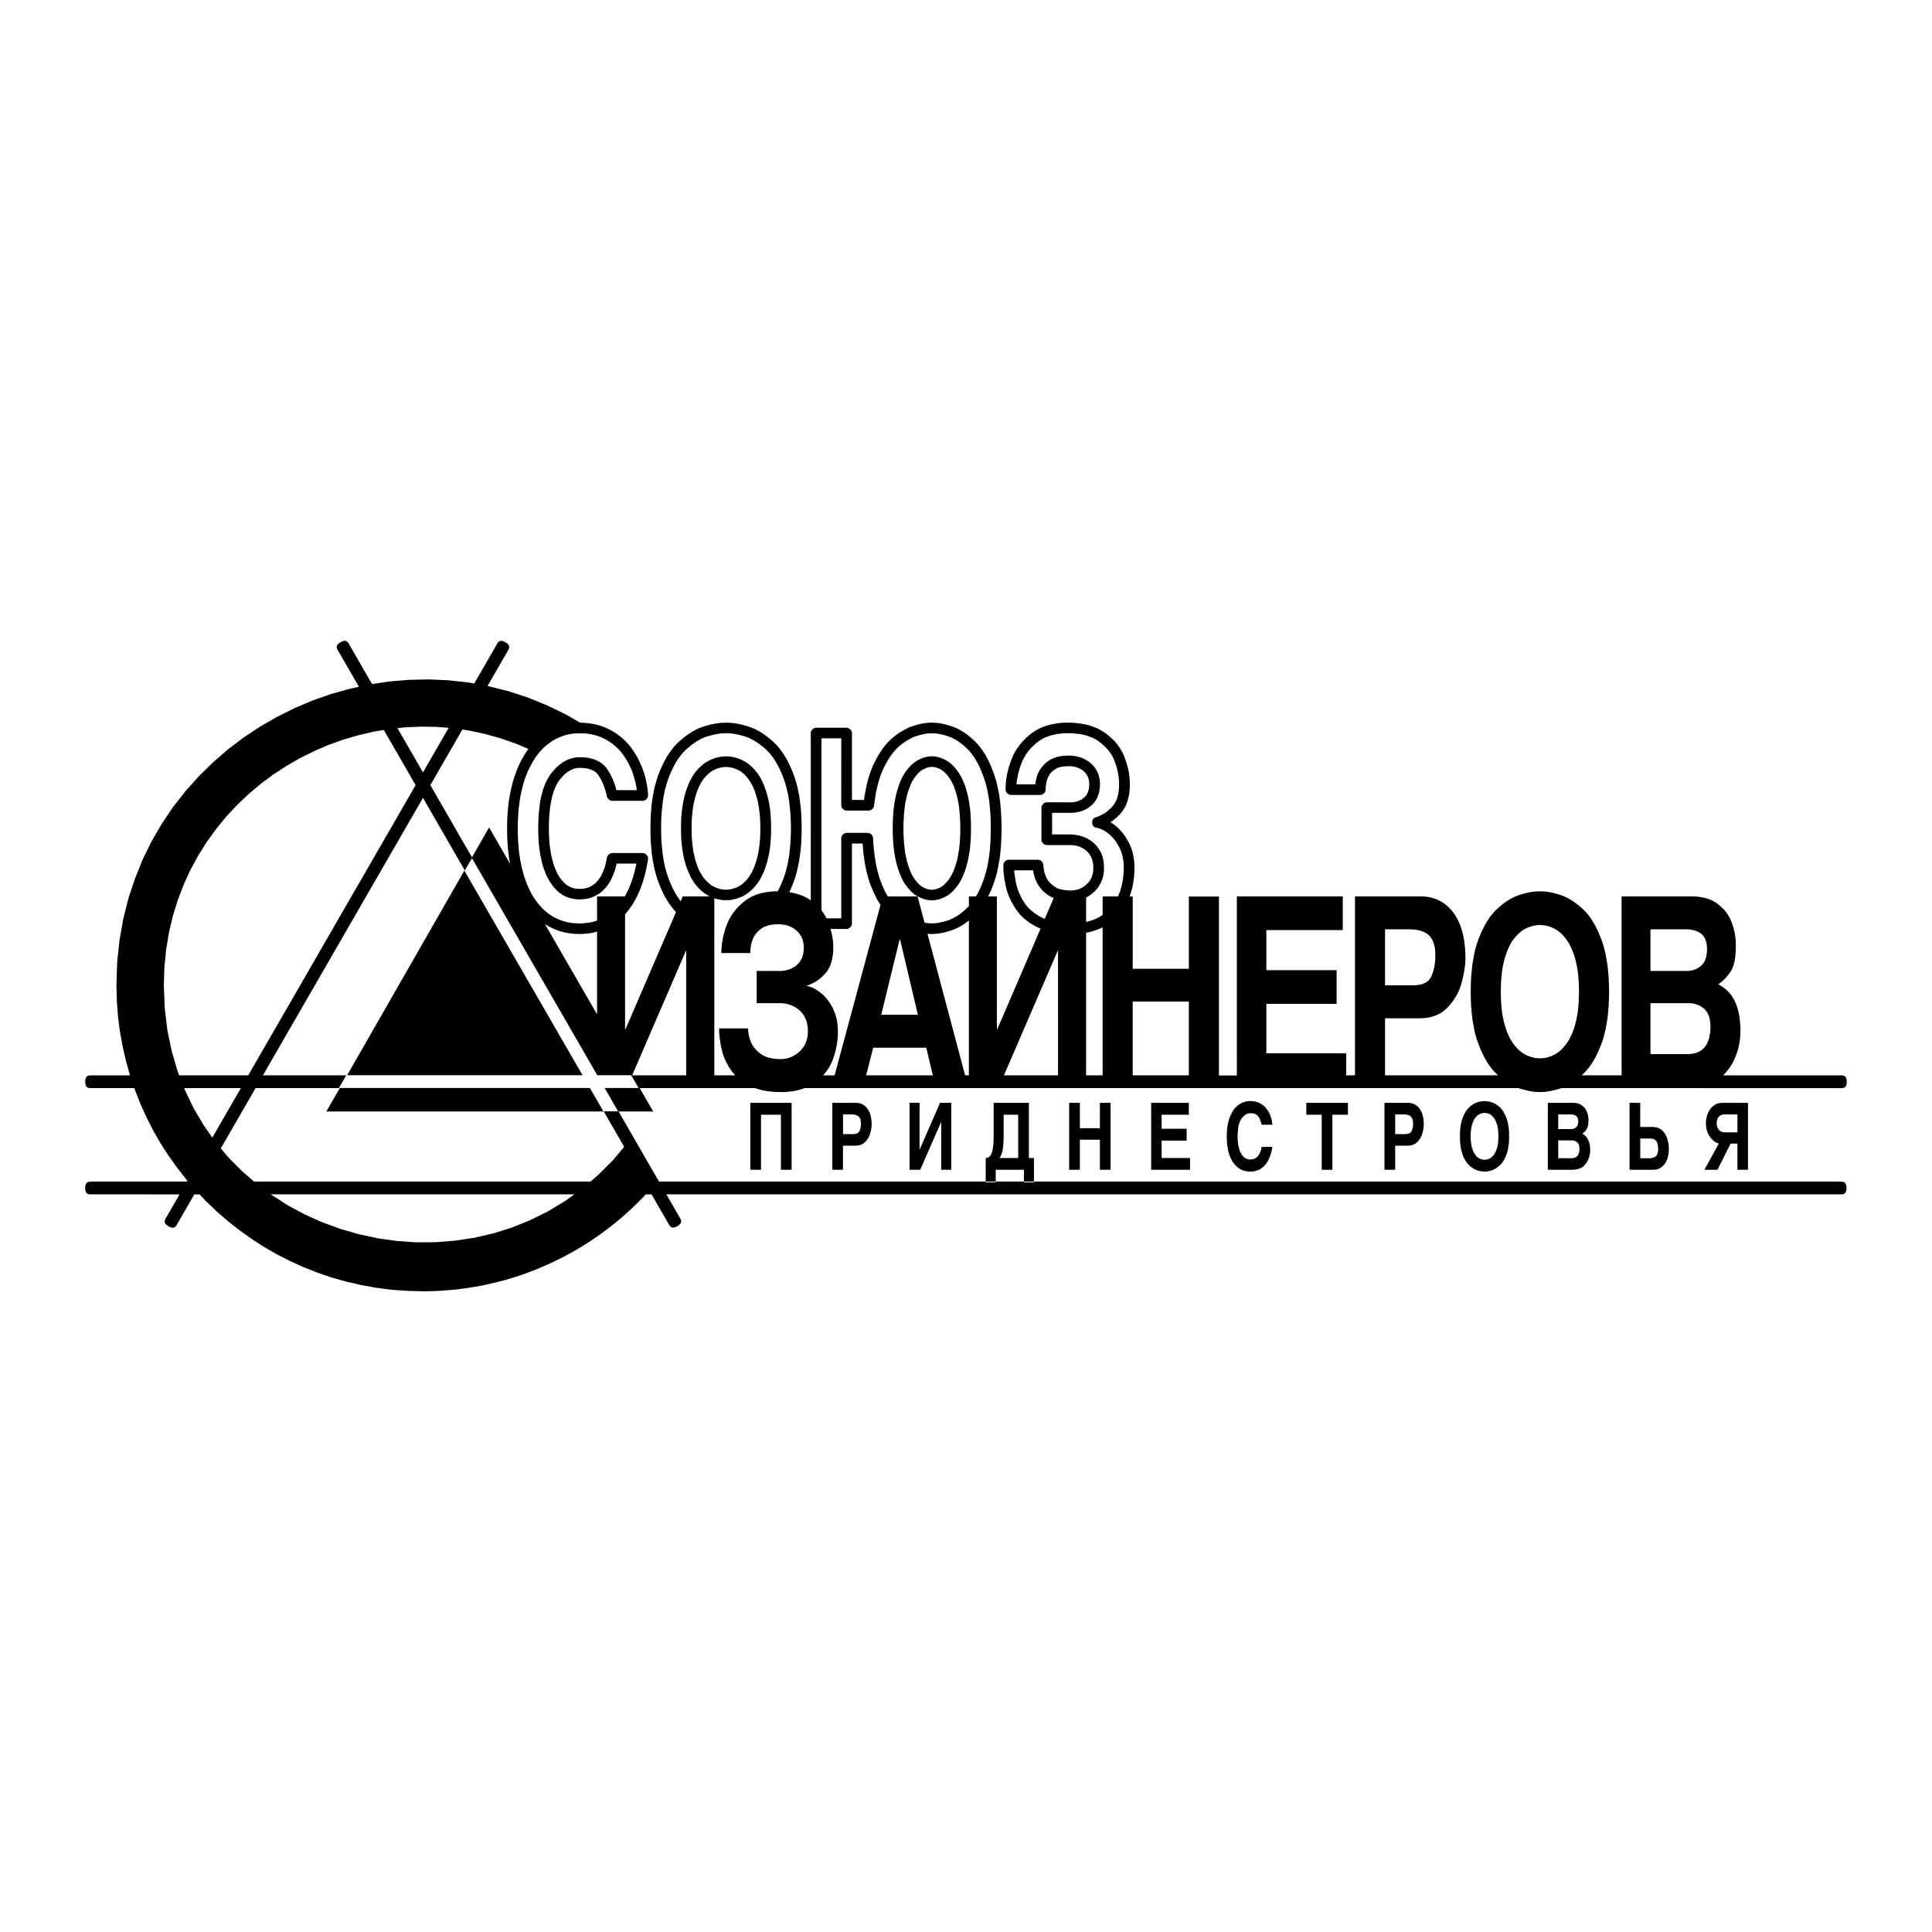 <svg xmlns="http://www.w3.org/2000/svg" width="2500" height="2500" viewBox="0 0 192.756 192.756"><g fill-rule="evenodd" clip-rule="evenodd"><path fill="#fff" d="M0 0h192.756v192.756H0V0z"/><path d="M78.979 116.709h-1.065v-5.49h-1.988v5.49H74.86v-6.678h4.119v6.678zm7.985-4.535l-.011.209-.022.207-.044.232-.066.24-.033.121-.044.121-.055.109-.055.111-.066.109-.077.098-.077.1-.088.1-.099.086-.099.078-.121.066-.11.043-.132.045-.132.033-.153.01-.143.012h-1.231v2.404h-1.065v-6.678h2.449l.121.012.11.021.11.033.099.033.11.043.088.055.099.066.077.066.088.076.077.078.066.088.066.098.066.109.055.111.055.109.044.133.033.131.033.131.033.133.011.152.022.145.011.152v.169zm-1.065-.067l-.011-.121v-.109l-.022-.1-.021-.088-.033-.088-.044-.076-.044-.066-.044-.055-.066-.055-.066-.045-.076-.031-.088-.033-.088-.021-.11-.023-.109-.01h-.967v1.965h.989l.121-.01.11-.012.099-.021.087-.033.077-.043.066-.057.055-.064.044-.078.065-.164.044-.176.022-.188.01-.198zm9.007 4.602h-.999v-4.766h-.011l-2.087 4.766h-1.065v-6.678h1v4.658h.011l2.032-4.658h1.12v6.678h-.001zm8.25 1.254h-1v-1.254h-2.812v1.254h-1v-2.428l.066-.012h.055l.066-.021.055-.021.045-.023.055-.033.043-.043.045-.045.043-.055.045-.064.033-.066.031-.088.066-.188.055-.219.033-.264.033-.297.012-.34.01-.385v-3.34h3.516v5.504h.506v2.428h-.001zm-1.572-2.428v-4.316h-1.449v2.152l-.012.439-.021.373-.033.318-.043.264-.055.23-.066.197-.078.176-.098.166h1.855v.001zm9.217 1.174h-1.066v-2.998h-1.998v2.998h-1.066v-6.678h1.066v2.527h1.998v-2.527h1.066v6.678zm7.929 0h-3.877v-6.678h3.756v1.188h-2.713v1.395h2.494v1.186h-2.494v1.736h2.834v1.173zm8.217-2.283l-.033.176-.033.176-.043.176-.045.164-.055.154-.055.152-.066.154-.066.143-.064.133-.088.131-.078.121-.098.109-.088.1-.1.1-.109.088-.109.076-.121.076-.121.066-.131.045-.133.043-.143.045-.143.021-.143.01H124.552l-.154-.021-.164-.033-.154-.043-.154-.055-.143-.066-.143-.088-.131-.088-.121-.109-.121-.121-.121-.133-.109-.143-.1-.152-.088-.166-.088-.176-.076-.197-.066-.197-.066-.221-.043-.219-.045-.242-.031-.242-.023-.252-.01-.264-.012-.275.012-.273.01-.275.023-.252.031-.242.045-.242.055-.219.066-.221.066-.207.088-.188.088-.188.088-.164.098-.154.109-.143.121-.131.121-.121.131-.109.133-.088.143-.088.143-.066.143-.055.154-.045.166-.033.152-.021H124.872l.133.012.131.021.121.021.109.033.121.033.109.043.1.057.109.055.1.055.088.066.088.076.076.066.088.076.066.088.076.088.121.176.109.188.088.197.078.197.064.209.045.197.033.209.021.197h-1.064l-.066-.23-.066-.209-.043-.109-.057-.088-.043-.1-.055-.076-.066-.076-.076-.078-.078-.055-.098-.043-.111-.045-.109-.021-.131-.012-.133-.01-.121.01-.119.023-.121.043-.111.055-.109.078-.098.098-.1.1-.1.131-.098.143-.078.166-.066.197-.055.209-.043.242-.021.252-.023.285-.01.309.01.307.023.285.043.287.066.264.033.131.033.109.043.121.055.1.055.098.055.1.066.088.078.076.064.078.078.055.088.055.088.043.088.033.098.023.1.021h.109l.143-.012.133-.021.131-.045.121-.064.109-.078.1-.098.1-.121.076-.133.066-.143.066-.164.043-.188.045-.186h1.064v-.001zm7.535-3.207h-1.549v5.49h-1.066v-5.49h-1.537v-1.188h4.152v1.188zm7.569.955l-.012.209-.021.207-.043.232-.066.24-.033.121-.043.121-.057.109-.055.111-.064.109-.078.098-.076.1-.088.1-.1.086-.098.078-.121.066-.111.043-.131.045-.143.033-.143.01-.143.012h-1.23v2.404h-1.066v-6.678h2.449l.121.012.109.021.111.033.098.033.1.043.1.055.098.066.078.066.088.076.076.078.066.088.064.098.066.109.055.111.055.109.045.133.033.131.033.131.031.133.012.152.021.145.012.152v.169h.001zm-1.067-.067l-.01-.121v-.109l-.021-.1-.023-.088-.033-.088-.043-.076-.045-.066-.043-.055-.066-.055-.066-.045-.076-.031-.088-.033-.088-.021-.109-.023-.109-.01h-.967v1.965h.988l.121-.01.109-.012.098-.021.088-.033.078-.043.066-.057.055-.064.043-.078.055-.164.057-.176.021-.188.008-.198zm9.578 1.264v.273l-.01.254-.021.24-.033.232-.033.219-.043.209-.057.197-.064.188-.066.176-.078.164-.076.154-.076.131-.088.133-.088.121-.1.109-.1.1-.098.088-.1.076-.098.076-.1.066-.1.055-.098.055-.1.045-.098.033-.199.055-.186.043-.176.021h-.33l-.188-.031-.176-.033-.197-.055-.098-.045-.1-.043-.1-.045-.098-.055-.109-.066-.1-.076-.1-.076-.098-.1-.1-.088-.088-.109-.088-.121-.088-.133-.088-.143-.076-.143-.066-.164-.066-.176-.066-.188-.055-.197-.043-.209-.033-.219-.033-.232-.021-.24-.012-.254v-.537l.012-.264.021-.242.033-.23.033-.221.043-.207.055-.199.066-.186.066-.166.066-.164.076-.154.088-.143.076-.131.1-.109.088-.111.1-.098.098-.088.1-.088.1-.066.098-.066.1-.066.098-.043.1-.045.1-.031.197-.066.186-.033.176-.021.176-.012.176.012.176.021.188.033.197.066.1.031.098.045.1.043.1.066.098.066.1.066.098.088.1.076.088.1.1.109.088.121.088.131.076.143.076.145.078.164.066.176.064.186.057.199.043.207.033.221.033.23.021.242.01.264v.264h-.001zm-1.064 0l-.012-.318-.021-.297-.033-.264-.055-.242-.076-.219-.078-.199-.088-.164-.098-.143-.109-.121-.1-.109-.121-.088-.109-.066-.121-.043-.121-.033-.121-.021-.121-.012-.121.012-.121.021-.119.033-.121.055-.109.066-.121.076-.109.109-.1.121-.1.143-.088.164-.076.199-.076.219-.055.242-.033.264-.033.297v.636l.033.297.033.264.055.24.076.221.076.197.088.164.1.145.1.131.109.1.121.088.109.064.121.045.119.033.121.021.121.012.121-.012.121-.021.121-.033.109-.045.121-.064.109-.088.111-.1.109-.131.098-.145.088-.164.078-.197.076-.221.055-.24.033-.264.021-.297.013-.318zm9.15 1.361v.197l-.023.188-.043.188-.043.176-.066.176-.078.164-.088.154-.098.131-.088.109-.088.088-.078.078-.088.066-.098.064-.1.045-.131.043-.143.045-.166.033-.186.021-.209.01h-2.406v-6.678h2.625l.133.012.131.021.121.033.109.033.111.055.098.055.088.055.088.076.078.066.076.078.066.076.055.088.055.088.043.088.033.1.066.197.045.197.031.197v.351l-.01.133-.012.131-.021.121-.021.109-.033.1-.033.088-.045.076-.098.133-.1.121-.121.109-.131.088.098.055.088.055.088.066.078.076.066.078.064.088.055.086.057.1.043.109.045.111.031.109.033.131.021.133.012.131.012.143v.156h.002zm-1.187-2.834v-.088l-.01-.088-.012-.088-.021-.066-.033-.064-.033-.055-.043-.057-.045-.043-.043-.045-.066-.031-.066-.023-.066-.021-.076-.021-.076-.012-.088-.01H155.464v1.461h1.328l.078-.012.076-.012.066-.021.064-.021.066-.033.055-.043.055-.045.057-.045.033-.055.043-.064.021-.066.023-.078.021-.076.01-.088v-.09h.001zm.121 2.68v-.098l-.01-.088-.023-.088-.021-.078-.033-.076-.033-.066-.043-.055-.055-.055-.055-.043-.066-.045-.066-.033-.066-.033-.064-.021-.078-.01-.076-.012H155.465v1.779h1.407l.088-.012.088-.021.076-.021.076-.033.066-.045.066-.055.055-.055.045-.066.043-.064.033-.088.033-.088.021-.088.012-.109.01-.111v-.122h-.002zm8.92-.01v.164l-.012.154-.01.154-.023.143-.033.143-.031.131-.033.133-.045.121-.055.121-.055.109-.055.098-.066.1-.076.088-.078.076-.076.078-.088.076-.1.055-.088.055-.098.045-.109.033-.111.033-.109.021-.109.01h-2.461v-6.678h1.066v2.406h1.229l.154.01.143.023.133.021.131.043.121.055.109.066.1.066.1.088.088.1.076.098.076.1.066.109.055.109.055.111.045.119.033.121.064.242.045.23.021.221.011.199zm-1.066.067l-.01-.199-.023-.186-.043-.176-.066-.166-.043-.064-.055-.066-.066-.055-.066-.045-.088-.033-.1-.033-.119-.01-.121-.012h-.988v1.967h.965l.111-.012.109-.021.088-.021.088-.021.076-.045.066-.043.066-.057.055-.055.043-.064.033-.078.033-.076.021-.1.023-.098.01-.111v-.12h.001zm8.964 2.074h-1.057v-2.613h-.68l-1.307 2.613h-1.309l1.439-2.613-.121-.045-.131-.055-.121-.064-.109-.088-.111-.088-.109-.111-.098-.109-.1-.131-.088-.133-.076-.154-.066-.152-.055-.166-.045-.176-.033-.176-.01-.186-.012-.199v-.131l.012-.133.021-.131.021-.121.021-.121.033-.131.045-.109.043-.121.055-.121.057-.1.064-.109.066-.088.076-.1.078-.076.088-.088.088-.066.088-.064.098-.066.1-.045.109-.043.1-.021.109-.023.121-.021h2.703v6.675h.003zm-1.056-3.734v-1.789h-1.328l-.121.01-.109.023-.1.043-.088.055-.076.066-.066.076-.066.088-.043.088-.033.1-.021.098-.012.088-.01.1.01.109v.1l.023.098.021.088.033.078.031.088.045.066.055.064.055.066.055.045.066.043.076.045.078.021.088.021.088.012.098.01h1.251zm-138.5-48.671l2.276 3.946 1.689-.256 1.966-.165 1.988-.044 1.988.088 1.988.219.572.105 2.24-3.883.055-.11.066-.088.033-.044.044-.044.044-.033.044-.022.055-.021.055-.011.055-.011.066.011.077.011.088.033.088.044.098.044.099.066.077.055.066.055.055.055.033.065.033.055.011.055.011.044v.055l-.011.055-.011.055-.022.055-.044.099-.066.11-2.012 3.489.079.015 1.977.495 1.956.637 1.922.78 1.9.922 1.404.814.364.01.396.033.197.022.198.033.187.033.187.033.187.055.187.044.175.055.176.065.176.066.176.077.165.077.165.077.319.176.307.187.285.208.264.208.264.231.242.242.23.252.22.274.187.264.187.286.176.274.165.297.143.296.131.296.132.297.11.308.099.308.088.308.077.307.065.308.055.297.044.308.033.308.022.308v.055l-.011.055-.011.055-.011.044-.055.099-.066.077-.088.077-.088.055-.055.022-.044.011-.055.011h-3.097l-.088-.011-.077-.022-.088-.044-.077-.055-.066-.066-.055-.077-.044-.066-.033-.088-.066-.307-.088-.308-.088-.286-.11-.274-.11-.264-.121-.241-.132-.231-.143-.219-.055-.088-.077-.077-.066-.077-.088-.065-.077-.066-.099-.055-.099-.055-.099-.044-.121-.044-.132-.044-.132-.033-.153-.033-.143-.011-.165-.022-.165-.011H57.7l-.132.022-.132.021-.132.033-.132.044-.132.055-.132.055-.121.077-.132.088-.132.088-.131.11-.132.121-.121.132-.132.143-.121.143-.121.165-.121.176-.11.198-.099.198-.099.231-.088.23-.077.252-.077.274-.066.286-.066.319-.055.33-.044.352-.033.362-.033.374-.021.395-.011.418v.845l.011.22.011.198.011.208.011.209.022.198.022.197.055.395.055.374.077.362.088.352.088.33.11.308.121.296.121.286.143.242.143.242.165.208.176.209.088.088.077.077.088.077.099.066.088.065.099.055.088.055.099.044.11.044.11.033.11.033.11.022.121.021.11.011.132.011h.297l.165-.022.165-.021.154-.044.153-.044.143-.055.143-.066.132-.077.121-.088.132-.088.121-.109.11-.121.121-.132.099-.153.109-.154.099-.176v.011l.088-.187.088-.197.088-.209.077-.22.066-.22.055-.241.055-.253.044-.252.022-.088.044-.077.055-.077.065-.077.077-.055.088-.044.088-.033.088-.011h3.042l.066.011.055.011.044.011.055.022.099.066.077.077.066.088.055.099.011.055.011.055v.11l-.044.274-.055.274-.044.264-.055.253-.065.252-.055.253-.066.242-.077.242-.065.241-.088.231-.077.231-.088.23-.088.22-.099.22-.099.22-.11.208-.109.208-.11.209-.121.197-.121.187-.132.187-.132.187-.143.176-.132.165-.121.129v11.47h.044l5.04-11.678-.031-.031-.143-.165-.154-.176-.132-.176-.143-.187-.132-.198-.132-.209-.121-.197-.121-.22-.121-.22-.11-.242-.11-.231-.11-.252-.099-.252-.109-.264-.088-.264-.088-.286-.088-.286-.077-.296-.077-.308-.055-.319-.066-.318-.055-.34-.044-.33-.032-.341-.033-.352-.033-.362-.021-.363-.011-.385-.011-.384v-.791l.011-.396.011-.374.021-.374.033-.362.033-.352.032-.341.044-.33.055-.34.066-.318.055-.318.077-.308.077-.297.088-.286.088-.286.088-.264.099-.264.11-.252.11-.242.11-.242.11-.23.121-.22.121-.219.121-.209.132-.209.132-.187.143-.198.132-.176.143-.176.154-.165.143-.154.154-.143.308-.264.296-.253.307-.219.308-.209.308-.176.308-.165.318-.132.308-.11.308-.099.286-.077.296-.065.275-.055.286-.044.274-.033.274-.011.264-.011.264.011.275.011.274.033.286.044.286.055.286.065.297.088.296.088.307.11.308.132.318.165.308.176.308.209.297.219.308.242.296.264.154.143.153.154.143.165.143.176.143.176.132.187.143.198.121.209.132.208.121.208.109.23.121.23.11.242.099.241.11.253.099.264.099.274.088.286.088.286.077.297.066.308.066.318.066.318.044.34.044.33.044.341.033.352.033.362.011.374.021.374.011.396v.791l-.011.384-.021.385-.011.363-.033.362-.033.352-.044.341-.051.341-.044.329-.066.318-.066.319-.066.308-.077.296-.088.297-.088.274-.099.274-.099.264-.11.253-.099.252-.11.231-.013.026.046.006.219.044.22.044.209.055.198.055.198.066.198.077.187.077.176.088.175.099.165.099.154.11V73.08l.011-.044.011-.044.022-.055.055-.088.066-.077.077-.066.088-.055.099-.033.099-.011h3.042l.099.011.099.033.088.055.077.066.077.077.044.088.044.099.011.099v6.678h1.197l.033-.242.044-.23.033-.23.044-.22.044-.22.044-.22.044-.208.055-.209.066-.252.077-.253.077-.241.077-.242.088-.23.088-.22.088-.22.099-.209h.011l.197-.406.209-.384.22-.352.22-.319.121-.165.121-.154.121-.143.121-.143.132-.132.121-.121.132-.121.131-.121.253-.198.252-.187.264-.176.264-.154.263-.143.253-.132.263-.11.264-.088.252-.077.242-.066.231-.055.231-.044.23-.033.22-.022.22-.021h.208l.252.011.253.011.252.033.264.044.253.055.274.077.264.077.275.088.286.121.297.132.286.165.286.176.285.198.274.23.287.242.273.264.143.154.143.154.133.165.131.176.133.176.121.187.131.198.121.208.109.209.111.208.098.22.111.23.098.242.1.242.098.264.088.252.088.275.088.274.078.297.064.296.066.297.066.318.055.33.043.329.045.33.033.352.033.352.021.362.021.363.012.384.01.385v.791l-.01.384-.012.385-.021.374-.021.362-.033.352-.033.34-.045.341-.055.33-.055.318-.055.319-.066.296-.064.296-.078.286-.088.275-.088.274v-.011l-.088.264-.098.252-.1.253-.098.23-.111.231-.098.231-.008.011h.863v13.236h.045l4.318-10.028-.133-.055-.176-.077-.33-.176-.318-.187-.154-.099-.143-.099-.133-.11-.143-.109-.131-.11-.121-.11-.121-.121-.121-.121-.109-.132-.109-.132-.1-.132-.098-.143v.011l-.176-.264-.154-.275-.154-.264-.133-.285-.119-.274-.111-.286-.088-.286-.076-.286-.055-.285-.055-.275-.055-.286-.033-.274-.033-.275-.021-.274-.012-.275v-.329l.012-.044.01-.055.023-.044.055-.088.066-.077.076-.077.098-.044.088-.033.1-.011h2.934l.098.011.1.033.088.044.076.077.066.077.055.088.033.099.012.099.01.132.012.132.021.143.021.143.033.142.045.154.055.143.055.165.066.132.064.132.088.132.1.121.109.121.121.11.133.121.143.099v.011l.152.088.154.088.176.066.197.055.209.044.242.033.242.021.273.011.232-.011.219-.033.219-.044.209-.066.188-.088.186-.11.188-.132.164-.154.088-.077.078-.077.066-.088.064-.088.055-.087.057-.088.043-.099.045-.099.043-.099.033-.11.021-.11.033-.11.021-.23.012-.252v-.187l-.021-.176-.023-.176-.034-.165-.045-.154-.055-.143-.066-.132-.076-.132h.01l-.088-.121-.088-.11-.088-.11-.109-.099-.109-.088-.109-.088-.121-.066-.121-.066-.143-.066-.133-.055-.143-.044-.143-.033-.154-.033-.152-.022-.154-.011h-2.482l-.045-.011h-.055l-.043-.022-.055-.011-.088-.055-.078-.065-.064-.088-.055-.088-.023-.044-.01-.044-.012-.055v-3.304l.012-.055.01-.043.023-.044.055-.088.064-.088.078-.066.088-.055.098-.033.1-.011h2.503l.221-.022.209-.044.186-.055.164-.066.166-.077.143-.099.131-.11h.012l.109-.121.111-.12.076-.143.076-.143.055-.176.045-.197.021-.198.012-.22v-.143l-.021-.131-.012-.132-.033-.132-.033-.109-.043-.11-.055-.11-.057-.099h-.01l-.066-.099-.066-.088-.076-.088-.088-.077-.088-.077-.1-.066-.109-.066-.109-.055-.121-.055-.121-.044-.131-.044-.133-.033-.143-.022-.143-.021-.154-.011h-.152l-.242.011-.23.011-.209.033-.197.044-.166.055-.154.066-.131.077-.121.088-.131.099-.111.11-.098.11-.088.099v.011l-.066.11-.066.11-.055.11-.043.121v-.011l-.045.143-.033.143-.033.131-.021.143-.021.132-.012.132-.01.131v.132l-.012.044v.055l-.021.044-.012.055-.055.088-.066.077-.088.066-.088.055-.043.022-.055.011-.045.011H100.807l-.045-.011-.055-.011-.043-.022-.088-.055-.088-.066-.066-.077-.055-.088-.021-.055-.012-.044-.01-.055v-.044l.01-.362.023-.374.043-.363.066-.374.076-.362.1-.374.119-.374.133-.373.076-.187.078-.187.088-.187.098-.187.1-.176.109-.176.121-.165.121-.176.121-.153.143-.165.131-.154.154-.154.143-.143.166-.143.164-.142.164-.132.188-.132.188-.132.197-.11.197-.11.209-.099.219-.099.23-.077.23-.077.232-.055.23-.055.24-.044.254-.044.252-.033.263-.019.275-.011H106.824l.275.011.264.022.264.033.252.033.252.044.23.044.242.066.221.066.219.077.219.077.209.088.199.099.186.11.188.11.186.121h-.01l.176.121.164.132.154.132.154.132.143.143.143.132.131.154.121.143.121.153.109.154.109.165.1.165.1.165.088.176.076.176.078.176.119.352.111.34.098.341.078.33v.011l.055.34.043.33.021.34.012.352v.22l-.012.22-.021.208-.021.209-.033.198-.043.197-.045.187-.043.187-.066.176-.066.187-.076.165-.088.165-.1.154-.098.154-.1.143-.121.132-.109.132-.121.11-.109.121-.133.11-.121.099-.131.099-.133.099-.131.088-.012.011.109.066.111.077.109.077.109.077h-.012l.209.165.199.187.186.198.188.22.176.22.154.242.152.253.143.264.133.285.121.285.098.308.078.319.055.308.043.329.033.341v.352l-.012.417-.021.406-.055.407-.066.395-.076.396-.109.385-.121.374-.027.066h.312v7.206h5.602v-7.206h3v17.849h1.789V89.436h10.568v3.361h-7.623v3.998h7.008v3.361h-7.008v4.932h7.963v2.197h.879V89.436h6.735l.164.011.164.011.164.022.154.022.154.033.154.044.152.044.145.044.152.055.133.066.143.065.131.066.143.088.121.077.133.088.121.099.121.099.119.11.111.11.109.11.109.121.1.121.1.132.098.143.088.132.088.154.088.143.154.318.143.33.121.351.109.374.088.384.076.396.055.407.045.428.021.439.012.45v.297l-.023.296-.031.308-.045.309-.055.328-.066.33-.076.33-.088.352-.055.176-.055.164-.057.164-.064.176-.078.154-.064.164-.088.154-.088.154-.088.154-.1.152-.098.143-.1.145-.23.285-.242.273-.131.121-.145.121-.143.121-.143.1-.152.098-.166.088-.164.078-.176.064-.176.066-.176.055-.188.045-.197.043-.197.021-.209.023-.209.01-.219.012h-3.439v5.689h11.285l-.125-.109-.131-.133-.143-.143-.133-.154-.131-.152-.121-.166-.133-.176-.121-.186-.119-.188-.111-.197-.109-.197-.109-.221-.111-.219-.098-.221-.109-.24-.088-.242-.1-.252-.088-.254-.088-.264-.076-.275-.078-.285-.064-.295-.055-.297-.055-.309-.057-.318-.043-.33-.033-.328-.033-.352-.033-.352-.01-.352-.023-.373v-.375l-.01-.383.01-.385v-.383l.023-.363.01-.361.033-.352.033-.342.033-.34.043-.33.057-.318.055-.308.055-.297.064-.296.078-.285.076-.275.088-.264.088-.264.1-.242.088-.242.109-.242.098-.219.111-.22.109-.22.109-.197.111-.198.119-.187.121-.187.121-.176.133-.165.131-.154.133-.154.131-.143.143-.132.275-.252.285-.231.275-.208.273-.187.285-.165.275-.143.275-.121.285-.11.273-.077.275-.077.264-.066.252-.055.264-.033.254-.033.24-.011.242-.011.242.011.242.011.252.033.252.033.264.055.264.066.264.077.275.077.285.11.275.121.273.143.275.165.285.187.275.208.273.22.287.253.131.132.143.143.133.154.131.154.121.164.131.176.121.187.111.187.119.197.111.198.109.22.109.22.1.22.098.242.1.241.1.253.088.253.088.274.076.275.066.285.076.286.055.308.055.308.055.318.045.33.033.33.033.352.033.352.01.361.021.363.012.385v.768l-.012.375-.021.373-.01.352-.033.361-.033.342-.033.328-.045.33-.055.318-.055.309-.055.307-.076.285-.066.285-.076.275-.088.275-.088.252-.1.254-.1.24-.098.242-.1.219-.109.221-.109.219-.111.199-.119.197-.121.186-.121.188-.121.176-.131.164-.133.154-.131.154-.133.143-.143.133-.107.098h3.984V89.436h7.183l.199.011.186.011.188.022.186.033.176.033.166.033.174.044.154.055.166.055.143.055.154.077.143.066.131.088.133.088.119.088.242.197.221.209.209.209.174.23.166.242.154.252.119.253.111.274.098.274.078.275.076.286.055.274.045.286.031.286.012.286.012.286-.012.429-.021.395-.033.374-.055.34-.045.153-.033.154-.043.143-.043.133-.045.131-.055.121-.066.109-.055.1-.131.197-.145.188-.143.186-.152.166-.154.152-.176.154-.176.133-.176.131.131.066.133.076.131.088.121.078.121.098.109.088.111.1.109.109.098.109.1.111.1.119.088.121.076.133.088.131.076.133.066.143.066.143.066.154.055.154.055.164.098.34.078.352.055.373.043.385.033.418.012.428-.012.275-.01.285-.033.264-.033.275-.045.264-.055.264-.064.262-.078.254-.088.252-.098.242-.1.23-.109.23-.121.221-.121.207-.131.199-.145.186-.119.154-.121.143-.121.133-.121.119-.012.012h11.82l.109.012.055.01.055.012.055.021.045.023.043.031.033.045.033.055.033.055.021.078.021.088.012.098v.22l-.012.098-.021.088-.021.066-.033.066-.033.055-.033.043-.043.033-.045.021-.055.023-.055.01-.055.012-.109.01H155.769l-.092.033-.285.088-.264.066-.264.066-.264.055-.252.033-.242.033-.242.01-.23.012-.242-.012-.23-.01-.252-.033-.252-.033-.254-.055-.273-.066-.264-.076-.275-.078-.086-.033H80.277l-.155.055-.198.066-.208.055-.209.057-.209.043-.22.033-.23.033-.23.021-.231.021-.242.012h-.253l-.45-.012-.428-.033-.418-.043-.396-.066-.187-.043-.187-.045-.176-.055-.176-.055-.141-.045H63.821l1.35 2.336h-3.454l4.032 6.99h117.833l.121.012h.109l.055.01.055.023.055.01.045.033.043.033.033.045.033.043.033.066.021.076.023.078.01.098V118.643l-.01.1-.023.076-.021.078-.033.064-.033.045-.033.043-.043.033-.045.033-.055.012-.055.021-.055.012H66.484l1.324 2.295.055.109.055.1.011.055.021.055v.055l.011.055-.011.055-.021.057-.022.055-.044.055-.055.055-.055.055-.088.055-.088.066-.099.055-.099.033-.077.033-.077.01-.066.012-.066-.012-.055-.01-.044-.023-.055-.021-.044-.033-.033-.043-.033-.045-.066-.088-.065-.109-1.691-2.932h-.576l-.193.207-.56.572-.583.561-.593.549-.604.527-.626.516-.637.494-.648.484-.659.461-.67.449-.691.43-.692.406-.714.395-.725.375-.725.352-.747.34-.747.318-.769.297-.769.285-.78.252-.791.242-.802.209-.813.197-.813.176-.824.143-.835.133-.834.109-.846.076-.857.066-.857.033-.856.012-1.571-.045-1.549-.109-1.527-.197-1.505-.275-1.472-.34-1.45-.406-1.417-.484-1.395-.549-1.351-.615-1.318-.67-1.274-.736-1.241-.801-1.198-.857-1.153-.9-1.109-.967-1.065-1.01-.667-.703h-.524l-1.698 2.943-.055.109-.066.088-.033.043-.044.045-.044.033-.044.021-.055.021-.055.012-.055.012-.066-.012-.077-.012-.088-.033-.088-.031-.099-.057-.099-.064-.077-.055-.066-.057-.055-.055-.033-.055-.033-.055-.011-.055-.011-.055v-.055l.011-.055.011-.055.022-.055.044-.1.065-.109 1.33-2.307H8.911l-.055-.012-.056-.022-.055-.012-.044-.033-.044-.033-.033-.043-.033-.045-.033-.064-.022-.078-.021-.076-.011-.1V118.413l.011-.098.021-.078.022-.076.033-.066.033-.043.033-.045.044-.033.044-.033.055-.01.055-.023.055-.01h.11l.121-.012h9.513l.047-.08-.102-.117-.901-1.152-.857-1.199-.802-1.24-.736-1.273-.67-1.318-.615-1.352-.549-1.395-.067-.199H9.02l-.109-.01-.055-.012-.055-.01-.055-.023-.044-.021-.044-.033-.033-.043-.033-.055-.033-.066-.022-.066-.021-.088-.011-.098v-.22l.011-.098.021-.088.022-.078.033-.055.033-.055.033-.045.044-.031.044-.023.055-.021.055-.012.055-.01.109-.012h3.95l-.391-1.395-.34-1.473-.274-1.504-.198-1.527-.109-1.549-.044-1.57.077-2.264.231-2.196.373-2.12.517-2.065.659-1.977.769-1.911.9-1.823 1.011-1.747 1.121-1.659 1.23-1.571 1.318-1.472 1.406-1.384 1.494-1.296 1.56-1.187 1.637-1.087 1.703-.978 1.757-.879 1.812-.769 1.856-.648 1.89-.527.876-.19-2.062-3.577-.066-.099-.044-.11-.022-.044-.011-.055-.011-.055v-.055l.011-.055.011-.055.033-.055.033-.055.055-.055.066-.055.077-.065.099-.055.099-.055.088-.033.087-.033.066-.011.077-.011h.055l.055.022.055.011.044.033.044.033.033.033.044.044.066.099.051.097zm4.813 8.345l2.544 4.411 2.562-4.443-1.176-.097-1.592-.022-1.582.066-.756.085zm6.474.139l-3.197 5.542 4.155 7.204 1.707-2.979 2.095 3.625-.02-.128-.066-.351-.045-.351-.044-.363-.044-.362-.022-.373-.033-.384-.011-.385-.011-.407v-.812l.011-.406.011-.385.033-.396.033-.373.033-.374.044-.363.055-.362.066-.352.066-.34.077-.34.077-.33.088-.319.099-.318.11-.308.11-.308h-.011l.121-.286.121-.286.132-.275.132-.274.143-.253.143-.252.153-.242.154-.231.126-.169-1.204-.512-1.57-.549-1.582-.439-1.582-.341-.653-.093zm11.173 46.372H27.019l.104.076 1.614 1.033 1.692.91 1.757.781 1.802.658 1.845.527 1.878.406 1.9.264 1.923.133 1.922-.012 1.934-.154 1.911-.285 1.9-.439 1.867-.582 1.824-.736 1.79-.889 1.725-1.045.897-.646zm-36.118-5.666l2.847-4.936h-5.658l.103.264.879 1.824 1.021 1.703.808 1.145zm-3.31-6.209h6.891l16.7-28.953-3.173-5.503-1 .164-1.538.362-1.505.439-1.482.527-1.438.626-1.406.692-1.362.79-1.318.857-1.252.934-1.208 1.021-1.145 1.089-1.076 1.153-1 1.23-.934 1.286-.857 1.362-.769 1.417-.681 1.482-.582 1.527-.494 1.592-.385 1.648-.285 1.703-.176 1.746-.055 1.791.088 2.307.264 2.207.439 2.109.593 2.021.146.374zm44.398 7.133l-1.1 1.314-1.516 1.516-.745.637H25.345l-1.222-1.064-1.362-1.373-.732-.873 3.469-6.016h8.401l-1.337 2.336h27.68l2.032 3.523zM54.363 92.19l5.207 9.011v-8.255l-.187.049-.22.055-.22.043-.22.033-.23.022-.231.022-.242.011h-.494l-.264-.021-.262-.023-.253-.033-.252-.044-.242-.055-.242-.066-.241-.066-.231-.088-.242-.088-.22-.11-.23-.11-.22-.121-.208-.132-.056-.034zm5.207-.347v-2.407h2.768l.099-.176.088-.176.187-.374.165-.407.153-.417.143-.429.088-.318.088-.318.077-.33.066-.33h-1.966l-.044.176-.044.165-.044.176-.044.165-.099.252-.099.253-.11.252-.11.23-.132.22-.132.208-.154.198-.154.187-.165.165-.176.165-.187.143-.198.132-.208.11-.209.099-.209.088-.22.066-.23.055-.23.033-.242.021-.242.011h-.176l-.176-.011-.174-.02-.176-.033-.165-.033-.154-.043-.165-.055-.153-.066-.154-.065-.143-.077-.154-.088-.132-.099-.142-.099-.132-.11-.121-.121-.121-.121-.11-.121-.11-.132-.099-.143-.099-.132-.099-.154-.099-.143-.088-.165-.088-.165-.077-.154-.077-.165-.066-.175-.066-.176-.132-.362-.11-.385-.086-.395-.088-.406-.065-.407-.055-.417-.022-.208-.022-.219-.011-.209-.011-.22-.011-.23-.011-.22v-.231l-.011-.23.011-.461.011-.439.021-.417.034-.409.044-.395.044-.374.055-.362.066-.341.088-.329.088-.33.099-.307.11-.286.121-.274.131-.253.132-.242.154-.219.154-.209.165-.187.154-.176.165-.176.176-.154.165-.132.176-.132.187-.12.187-.099.187-.099.198-.077.198-.066.209-.044.209-.044.208-.021h.438l.22.011.209.022.208.033.187.044.198.044.176.055.176.066.165.088.176.088.154.098.143.11.143.11.121.132.121.132.11.153.165.264.165.286.143.296.143.307.076.231.088.231.066.242.065.241h2.043l-.022-.131-.022-.132-.022-.132-.022-.132-.055-.275-.077-.275-.077-.274-.088-.264v-.011l-.088-.264-.11-.264-.121-.253-.121-.264-.143-.241-.154-.252-.154-.242-.176-.242-.176-.22-.187-.208-.208-.198-.22-.187-.22-.187-.241-.165-.253-.165-.264-.143-.275-.132-.274-.11-.296-.098-.309-.075-.308-.066-.33-.044-.34-.022-.362-.011-.209.011-.22.011-.209.011-.198.033-.208.033-.198.044-.198.055-.198.065-.186.067-.187.077-.187.077-.187.099-.187.099-.176.11-.176.121-.176.121-.176.143-.165.143-.165.143-.153.165-.154.165-.153.176-.143.187-.143.187-.132.198-.132.22-.131.219-.121.231-.121.23-.121.253-.11.252-.099.264h-.011l-.099.274-.099.286-.086.283-.077.297-.077.307-.066.308-.066.318-.055.33-.044.341-.044.34-.044.352-.022.362-.022.362-.022.374-.011.384v.769l.011.373.011.374.033.362.022.351.033.352.044.341.055.34.044.319.066.318.065.308.077.296.077.296.077.286.099.286.099.274.099.264.11.252.11.242.109.242.121.231.132.22.132.208.132.198.143.197.132.176.154.176.153.165.154.165.153.143.165.143.176.143.165.121.176.121.176.11.187.099.187.088.187.088.186.077.198.066.198.065.198.055.208.044.208.033.209.033.22.011.22.011.22.011h.198l.198-.011.197-.022.187-.022.187-.022.187-.033.187-.044.176-.044.165-.055.097-.032zm8.343-1.936l.203-.471h2.702l-.176-.088-.198-.121-.197-.132-.187-.154-.175-.154-.176-.176-.176-.187-.165-.198-.153-.22-.154-.242-.153-.264-.132-.286-.121-.286-.121-.296-.109-.319-.099-.34-.087-.352-.077-.374-.066-.396-.055-.406-.021-.208-.022-.208-.021-.22-.011-.22-.011-.23v-.231l-.011-.242v-.483l.011-.241v-.231l.011-.231.011-.219.021-.22.022-.22.021-.208.055-.406.066-.396.077-.374.087-.351.099-.341.109-.318.121-.308.121-.286.132-.274.153-.264.143-.242.165-.22.165-.208.176-.187.176-.165.175-.165.187-.143.187-.131.209-.121.197-.099.198-.088.197-.077.198-.066.198-.044.198-.044.197-.033.208-.011.198-.011.198.011.198.011.209.033.198.044.198.044.197.066.198.077.198.077.198.109.209.11.187.131.187.154.175.154.176.176.176.187.164.208.165.22.154.242.143.264.132.274.132.286.109.308.11.318.099.341.088.351.088.374.066.396.055.406v.011l.022.209.011.208.022.22.011.219.011.231.011.231v.966l-.011.231-.011.23-.011.22-.022.22-.011.208-.022.208-.055.406-.066.385-.088.385-.088.352-.099.34-.11.319-.109.296-.132.286-.132.286-.143.264-.154.242-.165.22-.164.198-.176.198-.176.176-.175.154-.187.154-.198.132-.198.121-.198.099-.198.077-.198.077-.197.065-.198.044-.198.044-.209.033-.198.011-.198.011-.198-.011-.208-.011-.197-.033-.198-.044-.198-.044-.165-.055v17.663h2.083l-.073-.076-.187-.23-.176-.232-.165-.252-.143-.242-.132-.252-.121-.252-.109-.254-.099-.264-.077-.264-.066-.264-.066-.262-.044-.264-.044-.264-.033-.264-.033-.266-.022-.262-.011-.264v-.254h2.878l.011.154.011.164.022.166.033.176.033.164.055.176.055.176.066.176.077.164.088.166.11.164.121.154.132.154.143.143.154.131.176.133.187.121.198.098.22.088.231.066.252.055.264.045.274.021.297.01h.143l.143-.01.132-.021.132-.012.132-.033.132-.033.121-.043.121-.045.121-.043.121-.066.121-.066.11-.066.109-.076.11-.076.099-.088.11-.1.099-.1.088-.098.088-.109.077-.111.077-.109.066-.109.055-.121.055-.131.044-.121.044-.133.033-.131.032-.143.022-.145.011-.143.011-.143v-.382l-.022-.209-.033-.209-.033-.197-.055-.188-.077-.188-.077-.164-.087-.164-.099-.154-.115-.14-.121-.133-.121-.121-.143-.109-.132-.1-.154-.098-.154-.088-.165-.066-.165-.066-.176-.055-.165-.043-.187-.033-.176-.033-.187-.012h-2.461v-3.217h2.505l.252-.033.242-.045.23-.076.11-.033.11-.044.099-.056.099-.055.099-.055.099-.065.088-.065.088-.078.077-.076.077-.088.077-.077.066-.099.055-.088.055-.099.055-.099.044-.11.044-.109.033-.11.033-.121.022-.121.011-.121.022-.131v-.132l.011-.132-.011-.176-.011-.176-.033-.165-.033-.154-.044-.153-.055-.143-.077-.143-.077-.132-.088-.132-.088-.121-.11-.11-.11-.109-.121-.099-.121-.088-.132-.088-.139-.066-.153-.066-.154-.066-.153-.044-.165-.044-.165-.021-.165-.022-.176-.021h-.176l-.285.011-.253.022-.252.033-.23.055-.209.077-.198.077-.088.055-.088.044-.088.066-.077.055-.143.121-.143.132-.121.143-.11.132-.088.143-.088.153-.065.154-.055.153-.055.154-.044.165-.033.154-.022.154-.022.154-.022.154v.154l-.011.153h-2.877v-.34l.033-.341.033-.352.065-.341.066-.352.099-.34.099-.352.132-.351.066-.176.077-.176.077-.165.088-.165.088-.165.099-.153.099-.154.11-.154.121-.143.11-.154.131-.132.132-.143.132-.132.143-.132.154-.132.154-.121.165-.121.165-.11.175-.11.176-.099.187-.088.187-.077.197-.077.198-.066.208-.055.22-.044.22-.044.231-.033.231-.033.241-.021.242-.011h.269l.104-.198.099-.209.099-.208.099-.231.088-.23.099-.23.088-.253.077-.252.077-.263.066-.275.066-.275.066-.285.055-.297.044-.308.044-.318.033-.33.033-.329.033-.34.011-.352.022-.363.011-.362v-.747l-.011-.373-.022-.352-.011-.351-.033-.352-.033-.329-.033-.33-.044-.318-.044-.308-.055-.296-.066-.286-.066-.286-.066-.264-.077-.264-.077-.252-.088-.253-.099-.241-.088-.231-.099-.22-.099-.22-.099-.198-.11-.209-.109-.187-.11-.187-.11-.176-.11-.165-.11-.154-.121-.154-.121-.143-.121-.143-.132-.121-.121-.132-.264-.23-.264-.209-.264-.197-.263-.165-.252-.154-.253-.132-.252-.11-.252-.088-.253-.077-.264-.076-.242-.055-.252-.044-.23-.044-.231-.022-.231-.011-.22-.011-.22.011-.23.011-.23.022-.23.044-.253.044-.242.065-.264.065-.264.077-.242.088-.252.11-.252.132-.264.154-.252.176-.264.187-.264.22-.264.231-.131.121-.121.132-.132.143-.11.143-.121.153-.121.154-.11.165-.11.175-.11.176-.099.198-.11.198-.099.209-.099.22-.099.22-.099.23-.088.241-.088.255-.077.253-.077.264-.077.264-.066.285-.055.286-.055.296-.044.297-.044.318-.033.33-.033.329-.033.352-.022.351-.011.352-.011.373v.747l.011.362.011.363.022.352.033.34.033.329.033.33.044.318.044.308.055.286.055.286.066.286.077.264.077.263.077.252.088.253.088.241.099.23.099.22.099.22.099.198.11.208.099.187.11.187.11.176.121.165.11.165.081.097zm14.043.913l.109.143.099.143.088.143.088.143.088.154.039.077h1.466V83.57l.011-.044.011-.055.022-.044.043-.088.077-.077.077-.066.088-.055.099-.033.099-.011h2.109l.099.011.088.033.099.044.077.065.066.077.055.088.033.088.022.099.011.33.021.329.033.318.033.319.033.308.033.296.055.297.044.285.055.275.055.264.065.264.066.252.065.242.077.242.077.22.088.22.176.428.175.396.198.363.105.187h2.971l.697 2.622.16.025.187.021.198.011.176.011.198-.011.198-.011.198-.021.208-.044.208-.044.231-.055.23-.066.242-.088.22-.088.231-.11.23-.121.231-.153.242-.165.241-.187.242-.22.241-.231.11-.11v-.966h.708l.061-.11.111-.187.098-.187.088-.198.1-.208.088-.22.088-.22.088-.231.088-.242.076-.252.078-.253.076-.263.066-.274.055-.286.055-.296.055-.296.045-.308.033-.319.043-.319.021-.329.023-.351.031-.704.012-.735v-.374l-.012-.373-.01-.363-.021-.351-.023-.341-.033-.34-.031-.33-.033-.319-.045-.296-.055-.296-.055-.297-.055-.274-.066-.274-.076-.264-.078-.253-.077-.253-.088-.242-.088-.231-.088-.22-.088-.208-.088-.208-.1-.209-.098-.187-.111-.186-.098-.176-.1-.165-.109-.165-.109-.143-.11-.143-.11-.143-.11-.132-.121-.121-.241-.23-.242-.209-.241-.198-.231-.165-.242-.154-.231-.121-.22-.11-.231-.088-.23-.088-.23-.065-.23-.055-.22-.044-.209-.044-.197-.022-.209-.011-.198-.011-.165.011-.165.011-.187.011-.176.033-.198.044-.208.044-.198.055-.208.065h-.011l-.198.066-.208.088-.208.099-.208.121-.22.132-.209.143-.23.165-.22.176-.209.187-.209.22-.197.231-.198.264-.208.286-.187.318-.187.34-.186.352-.088.187-.077.197-.09.198-.066.208-.077.208-.065.22-.066.231-.065.23-.055.242-.055.242-.055.252-.044.264-.044.264-.044.274-.033.275-.033.275-.022.087-.033.088-.055.088-.077.065-.077.066-.088.044-.088.033-.088.011h-2.263l-.055-.011-.043-.022-.055-.011-.088-.055-.077-.066-.077-.077-.043-.099-.022-.044-.011-.044-.011-.055V73.661h-1.977V90.82h-.001zm.906 1.856l.082.297.066.318.055.308.044.318.022.318v.517l-.011.198-.011.198-.022.187-.033.176-.033.176-.033.176-.055.154-.044.164-.065.154-.066.143-.066.132-.077.144-.077.121-.099.121-.088.119-.209.209-.208.209-.22.176-.242.164-.241.154-.253.121-.264.121-.274.088.165.033.187.055.175.055.176.076.176.1.176.1.187.131.176.133.187.152.165.154.165.176.165.197.154.197.143.221.132.221.132.252.109.252.11.264.077.264.077.285.055.285.033.309.033.309V103.279l-.033.396-.043.373-.066.373-.077.363-.099.361-.11.352-.132.352-.077.176-.077.166-.088.164-.088.154-.099.152-.099.154-.11.143-.11.143-.121.145-.04.043h1.144l4.58-17.009-.082-.126-.121-.187-.11-.187-.11-.208-.099-.208-.11-.22-.099-.22-.099-.23-.099-.242-.099-.242-.088-.264-.077-.252-.077-.275-.077-.274-.066-.285-.065-.286-.055-.296-.044-.252-.033-.242-.044-.264-.033-.264-.033-.264-.022-.274-.022-.274-.022-.285h-1.065v7.996l-.011.055v.044l-.022.055-.021.043-.044.088-.077.077-.077.066-.088.055-.044.022-.055.011-.044.011H82.862v-.006zm9.673.486l3.753 14.124h.375v-15.45l-.187.149-.285.208-.286.176-.296.165-.286.132-.297.121-.274.088-.264.077-.264.077-.264.055-.264.044-.241.033-.253.011-.242.011h-.22l-.205-.021zm11.699-1.489l.893-2.073-.104-.044-.121-.055-.121-.066-.121-.066-.109-.077-.197-.143-.188-.165-.176-.165-.154-.176-.143-.187-.131-.198-.111-.197-.098-.209-.078-.197-.064-.198-.055-.197-.045-.187-.021-.121-.021-.121h-1.879v.11l.012.11.01.11.021.11.033.253.045.252.043.252.055.253.066.241.078.242.088.23.098.231.109.23.121.23.143.23.143.22v.011l.154.208.176.198.188.187.209.176.219.176.252.165.254.165.273.143.145.066.109.043zm4.127-2.133v2.441l.033-.008.188-.044.186-.055.176-.055.176-.066.166-.066.164-.077.154-.077.154-.088.152-.099.1-.068v-1.843h1.533l.037-.088.133-.33.109-.319.088-.34.076-.34.055-.352.045-.352.021-.362.012-.362v-.286l-.021-.285-.045-.274-.043-.264-.066-.252-.078-.231-.088-.231-.109-.23-.121-.219-.121-.208-.131-.187-.133-.187-.143-.154-.143-.154-.154-.143-.152-.132-.166-.121-.152-.109-.166-.088-.154-.077-.143-.065-.143-.044-.131-.044-.143-.022-.088-.021-.078-.033-.064-.055-.055-.055-.057-.077-.031-.079-.023-.077-.01-.088v-.088l.01-.088.023-.076.031-.077.045-.066.055-.066.076-.044.078-.033.252-.088.23-.099.23-.121.221-.121.209-.143.186-.164.197-.176.176-.187.078-.099.076-.099.066-.099.066-.11.055-.121.055-.11.055-.132.043-.132.033-.143.045-.143.021-.165.033-.154.012-.175.021-.165v-.184l.01-.176-.01-.296-.021-.286-.033-.285-.055-.297-.066-.296-.078-.297-.098-.296-.109-.296-.057-.143-.064-.132-.066-.143-.076-.132-.078-.121-.088-.132-.088-.121-.098-.132-.1-.121-.109-.11-.109-.121-.121-.11-.254-.22-.273-.208-.143-.099-.154-.088-.154-.088-.164-.077-.164-.066-.176-.066-.188-.066-.188-.055-.197-.044-.197-.044-.209-.033-.209-.022-.219-.022-.23-.022-.23-.011h-.472l-.232.011-.219.022-.219.022-.209.033-.209.044-.197.044-.199.044-.176.065-.176.065-.176.066-.164.077-.154.088-.152.088-.154.099-.143.11-.143.11-.143.121-.133.121-.121.121-.121.121-.121.132-.109.131-.098.132-.1.132-.1.143-.088.143-.076.143-.088.154-.066.143-.064.154-.066.165-.121.33-.1.33-.088.318-.064.33-.033.187-.033.187-.021.187-.023.187h1.879l.012-.088.01-.077.033-.176.033-.176.045-.176.055-.187.076-.198.088-.187.109-.187.121-.176.133-.165.143-.165.164-.154.176-.153.1-.066.109-.077.109-.066.121-.055.121-.055.121-.055.131-.044.143-.044.264-.065.285-.044.297-.022.32-.011h.207l.209.022.197.022.199.033.197.055.186.055.188.066.176.077.176.099.164.099.166.109.143.121.143.132.133.143.119.143.111.165.098.176.088.176.078.176.055.198.043.187.033.198.021.198v.374l-.01.165-.023.154-.021.142-.021.154-.045.143-.043.132-.045.132-.055.132-.064.132-.078.132-.076.11-.088.121-.088.11-.1.099-.109.099-.109.088-.109.088-.111.077-.121.077-.131.065-.121.055-.143.055-.133.055-.131.044-.149.028-.143.033-.143.022-.154.021-.154.011-.152.011h-1.902v2.152h1.781l.219.011.209.022.219.022.209.044.209.055.197.065.197.066.199.088.186.11.188.11.176.132.164.132.154.143.143.165.133.165.121.187.109.187.098.208.088.209.066.231.045.231.043.241.021.253v.44l-.01.175-.023.165-.021.165-.033.165-.043.165-.055.154-.055.143-.066.154-.076.143-.078.143-.088.143-.098.132-.1.121-.121.121-.109.121-.133.11-.119.11-.133.088-.131.099-.133.077-.143.077-.012.002zm0 3.516v14.229h1.648V92.517l-.078.039-.197.088-.209.088-.219.077-.219.077-.232.065-.23.055-.23.044-.034.006zM75.859 82.648v-.231l-.011-.22v-.22l-.011-.208-.011-.209-.022-.208-.011-.198-.022-.198-.055-.374-.055-.352-.066-.34-.088-.308-.088-.296-.087-.286-.099-.252-.11-.253-.11-.22-.11-.208-.132-.187-.121-.187v.011l-.13-.164-.132-.143-.132-.143-.143-.121-.132-.109-.132-.088-.143-.077-.132-.077v.011l-.143-.066-.143-.055-.154-.044-.143-.044-.143-.022-.132-.021-.143-.011-.143-.011-.143.011-.143.011-.131.021-.143.022-.143.044-.143.044-.143.055-.154.066-.132.066-.143.088-.132.088-.132.11-.143.121-.132.132-.132.143-.132.165-.132.176-.121.187-.11.208-.11.22-.099.242-.11.263-.088.286-.087.296-.077.308-.077.34-.055.352-.055.374-.011.198-.022.198-.021.208-.011.209-.011.22v.208l-.011.22v.45l.011.22v.22l.011.209.011.208.021.209.022.198.011.197.055.374.055.352.077.33.077.319.087.296.088.274.099.264.11.252.11.22.121.198.121.198.121.176.132.154.132.154.143.132.132.121.132.11.143.099.132.077.132.066.154.066.143.055.143.044.143.044.143.022.131.021.143.011.143.011.143-.011.143-.011.132-.021.143-.022.143-.044.143-.044.154-.055.143-.055.132-.077.132-.077.143-.088.132-.109.132-.121.132-.132.143-.153.132-.165.121-.176.132-.198.11-.198.11-.23.11-.242.099-.264.087-.274.088-.296.088-.319.066-.33.055-.352.055-.374.022-.197.011-.198.022-.209.011-.208.011-.209v-.22l.011-.22v-.223h-.002zm19.948 0v-.451l-.022-.439-.022-.406-.033-.396-.044-.384-.044-.352-.065-.341-.066-.318-.077-.296-.088-.286-.088-.264-.088-.242-.099-.23-.099-.209-.11-.187-.109-.176-.11-.153-.109-.154-.121-.132-.121-.121-.11-.11-.11-.088-.11-.077-.11-.066-.121-.066-.11-.044-.11-.044-.121-.044-.099-.022-.11-.022-.11-.011H92.862l-.099.011-.11.022-.099.022-.12.044-.11.044-.121.055-.11.055h-.011l-.11.066-.109.077-.11.099-.11.099-.121.121-.11.143-.121.143-.11.153h.011l-.109.165-.11.187-.098.209-.088.231-.099.252-.088.264-.088.286-.077.307.011-.011-.077.33-.065.34-.044.363-.043.362-.022.198-.011.209-.011.197-.011.209-.011.22-.011.208v.89l.011.22.011.209.011.208.011.209.011.198.022.197.043.362.044.363.065.34.077.319h-.011l.077.296.088.286.088.274.099.253.088.22.098.208.11.198.109.165.11.165.11.143.121.132.11.121.11.11.11.088.109.077.11.066h.011l.11.066.121.044.11.044.109.044.11.022.099.022.109.011H93.07l.11-.011.11-.022.099-.022.121-.044.11-.044.11-.044.121-.066.11-.066.11-.077.11-.088.11-.11.121-.121.11-.132.121-.143.11-.165.109-.176.11-.198.099-.208.099-.219.088-.253.088-.264.088-.274.077-.297.066-.318.055-.33.055-.352.044-.373.022-.197.011-.209.011-.198.011-.22.011-.208.011-.22v-.45h-.001zm1.066 0v.483l-.012.231-.011.22-.011.23-.011.209-.022.219-.011.208-.044.406-.066.385-.066.374-.077.352-.088.329-.087.318-.099.308-.11.274-.121.286-.121.252-.132.242-.143.22-.141.209-.143.187-.154.176-.154.165-.165.154-.165.132-.176.121-.176.099-.165.088-.176.077-.176.066-.165.055-.185.042-.176.033-.176.022h-.352l-.176-.022-.187-.033-.176-.044-.176-.055-.176-.066-.165-.077-.176-.088h.011l-.187-.099-.176-.121-.165-.143-.165-.143-.143-.165-.154-.176-.143-.187-.143-.198h-.011l-.132-.22-.132-.241-.121-.264-.121-.275-.099-.275-.099-.307-.099-.319-.088-.351-.077-.352-.065-.374-.066-.396-.044-.406-.022-.209-.011-.208-.011-.22-.011-.22-.011-.22-.011-.231v-.943l.011-.23.011-.231.011-.219.011-.22.011-.209.022-.208.044-.407.066-.396.065-.374.077-.351v-.011l.088-.34.099-.33.099-.296.099-.286.121-.275.121-.252.132-.242.143-.22.143-.198.143-.187.154-.176.143-.153.165-.154.165-.131.176-.121.187-.11h-.011l.176-.088.176-.077.165-.066.176-.055.176-.044.175-.033.187-.021h.352l.176.021.176.033.187.044.165.055.176.066.176.077.165.088.176.099.176.121.165.143.165.143.154.165.154.176.143.187.143.208.143.22.132.242.121.252.121.275.11.286.099.297.087.318.088.34.077.34.066.374.055.385.055.407.033.428.021.45.022.462v.485h-.001zm11.291-6.931v.011-.011zm1.154 1.01v.011-.011zm-46.241 30.544l.008.014h5.382V94.884h-.044l-5.346 12.387zm23.339.014h6.653l-.656-2.756h-5.294l-.703 2.756zm13.748 0h5.396V94.884h-.043l-5.353 12.401zm12.844 0h5.602v-7.359h-5.602v7.359zm-21.43-6.041l-1.779-7.513h-.044l-1.834 7.513h3.657zm51.625-5.91l-.01-.33-.021-.318-.023-.143-.033-.143-.031-.132-.033-.121-.045-.121-.043-.121-.055-.11-.057-.109-.055-.088-.064-.099-.078-.088-.066-.077-.088-.077-.088-.066-.086-.066-.1-.055-.109-.055-.111-.055-.119-.044-.121-.044-.133-.033-.131-.033-.143-.033-.143-.021-.32-.022-.328-.011h-2.385v5.59h2.779l.176-.01.166-.012.164-.012.154-.031.143-.023.131-.043.133-.045.121-.055.109-.055.098-.066.1-.076.088-.088.076-.088.066-.088.066-.098.055-.111.088-.23.088-.242.066-.24.055-.254.043-.264.033-.274.021-.286v-.284zm14.336 3.615l-.012-.463-.012-.449-.031-.43-.033-.406-.055-.395-.066-.373-.066-.352-.088-.341-.088-.318-.1-.297-.109-.285-.121-.264-.121-.252-.119-.231-.145-.22-.131-.198-.154-.187-.143-.165-.152-.154-.154-.143-.166-.121-.164-.121-.164-.099-.166-.077-.164-.077-.164-.066-.176-.055-.166-.044-.176-.033-.164-.021-.164-.011-.176-.011-.166.011-.164.011-.164.021-.176.033-.166.055-.164.055-.176.055-.164.077-.166.088-.164.099-.166.109-.152.132-.166.143-.143.154-.154.165-.143.176-.143.198-.143.22-.121.231-.121.252-.119.264-.1.285-.1.297-.098.318-.078.341-.076.352-.066.373-.043.395-.045.406-.021.43-.021.449v.924l.021.439.021.428.045.406.043.396.066.373.076.352.078.33.098.318.1.307.109.275.109.273.121.242.133.242.131.209.143.197.143.186.154.166.154.152.154.145.152.119.166.121.164.1.166.088.164.076.176.055.164.057.166.043.176.045.164.021.164.01.166.012.176-.012.164-.01.164-.021.176-.033.166-.045.164-.055.176-.066.164-.076.166-.088.164-.1.164-.109.154-.121.154-.143.154-.154.152-.176.154-.186.131-.197.145-.209.119-.23.121-.254.121-.264.109-.285.1-.307.088-.318.088-.33.066-.352.066-.373.055-.396.033-.406.031-.428.012-.439.015-.46zm12.773-4.197l-.01-.264-.023-.253-.043-.22-.066-.208-.033-.099-.043-.088-.045-.088-.055-.077-.055-.077-.055-.077-.066-.066-.066-.055-.143-.109-.164-.088-.176-.088-.197-.066-.221-.044-.23-.044-.242-.022h-3.713v4.153h3.757l.221-.033.207-.033.199-.066.186-.066.176-.098.154-.1.154-.121.076-.076.066-.066.055-.076.064-.077.045-.088.055-.088.045-.099.033-.099.031-.099.033-.099.021-.121.023-.11.033-.241.012-.264zm.342 7.635l-.012-.285-.033-.264-.021-.121-.021-.121-.033-.109-.033-.111-.045-.109-.055-.098-.043-.1-.055-.088-.066-.088-.066-.088-.066-.076-.076-.078-.164-.131-.166-.109-.186-.1-.188-.076-.197-.066-.197-.045-.221-.033h-4.043v5.076H168.492l.143-.012.131-.012.121-.021.133-.021.109-.033.121-.033.109-.043.1-.045.109-.055.088-.055.098-.055.088-.078.078-.064.088-.078.066-.088.076-.088.066-.098.055-.1.055-.109.055-.109.045-.121.043-.121.045-.121.055-.275.043-.295.033-.309.009-.341zM46.357 86.813l-11.722 20.462H58.12L46.345 86.888l.747-1.263 12.5 21.651h3.383l.736 1.273h-3.383l1.34 2.328h-1.472l-1.34-2.328H33.812l.729-1.264h-8.307L42.2 79.603l4.157 7.21z"/></g></svg>